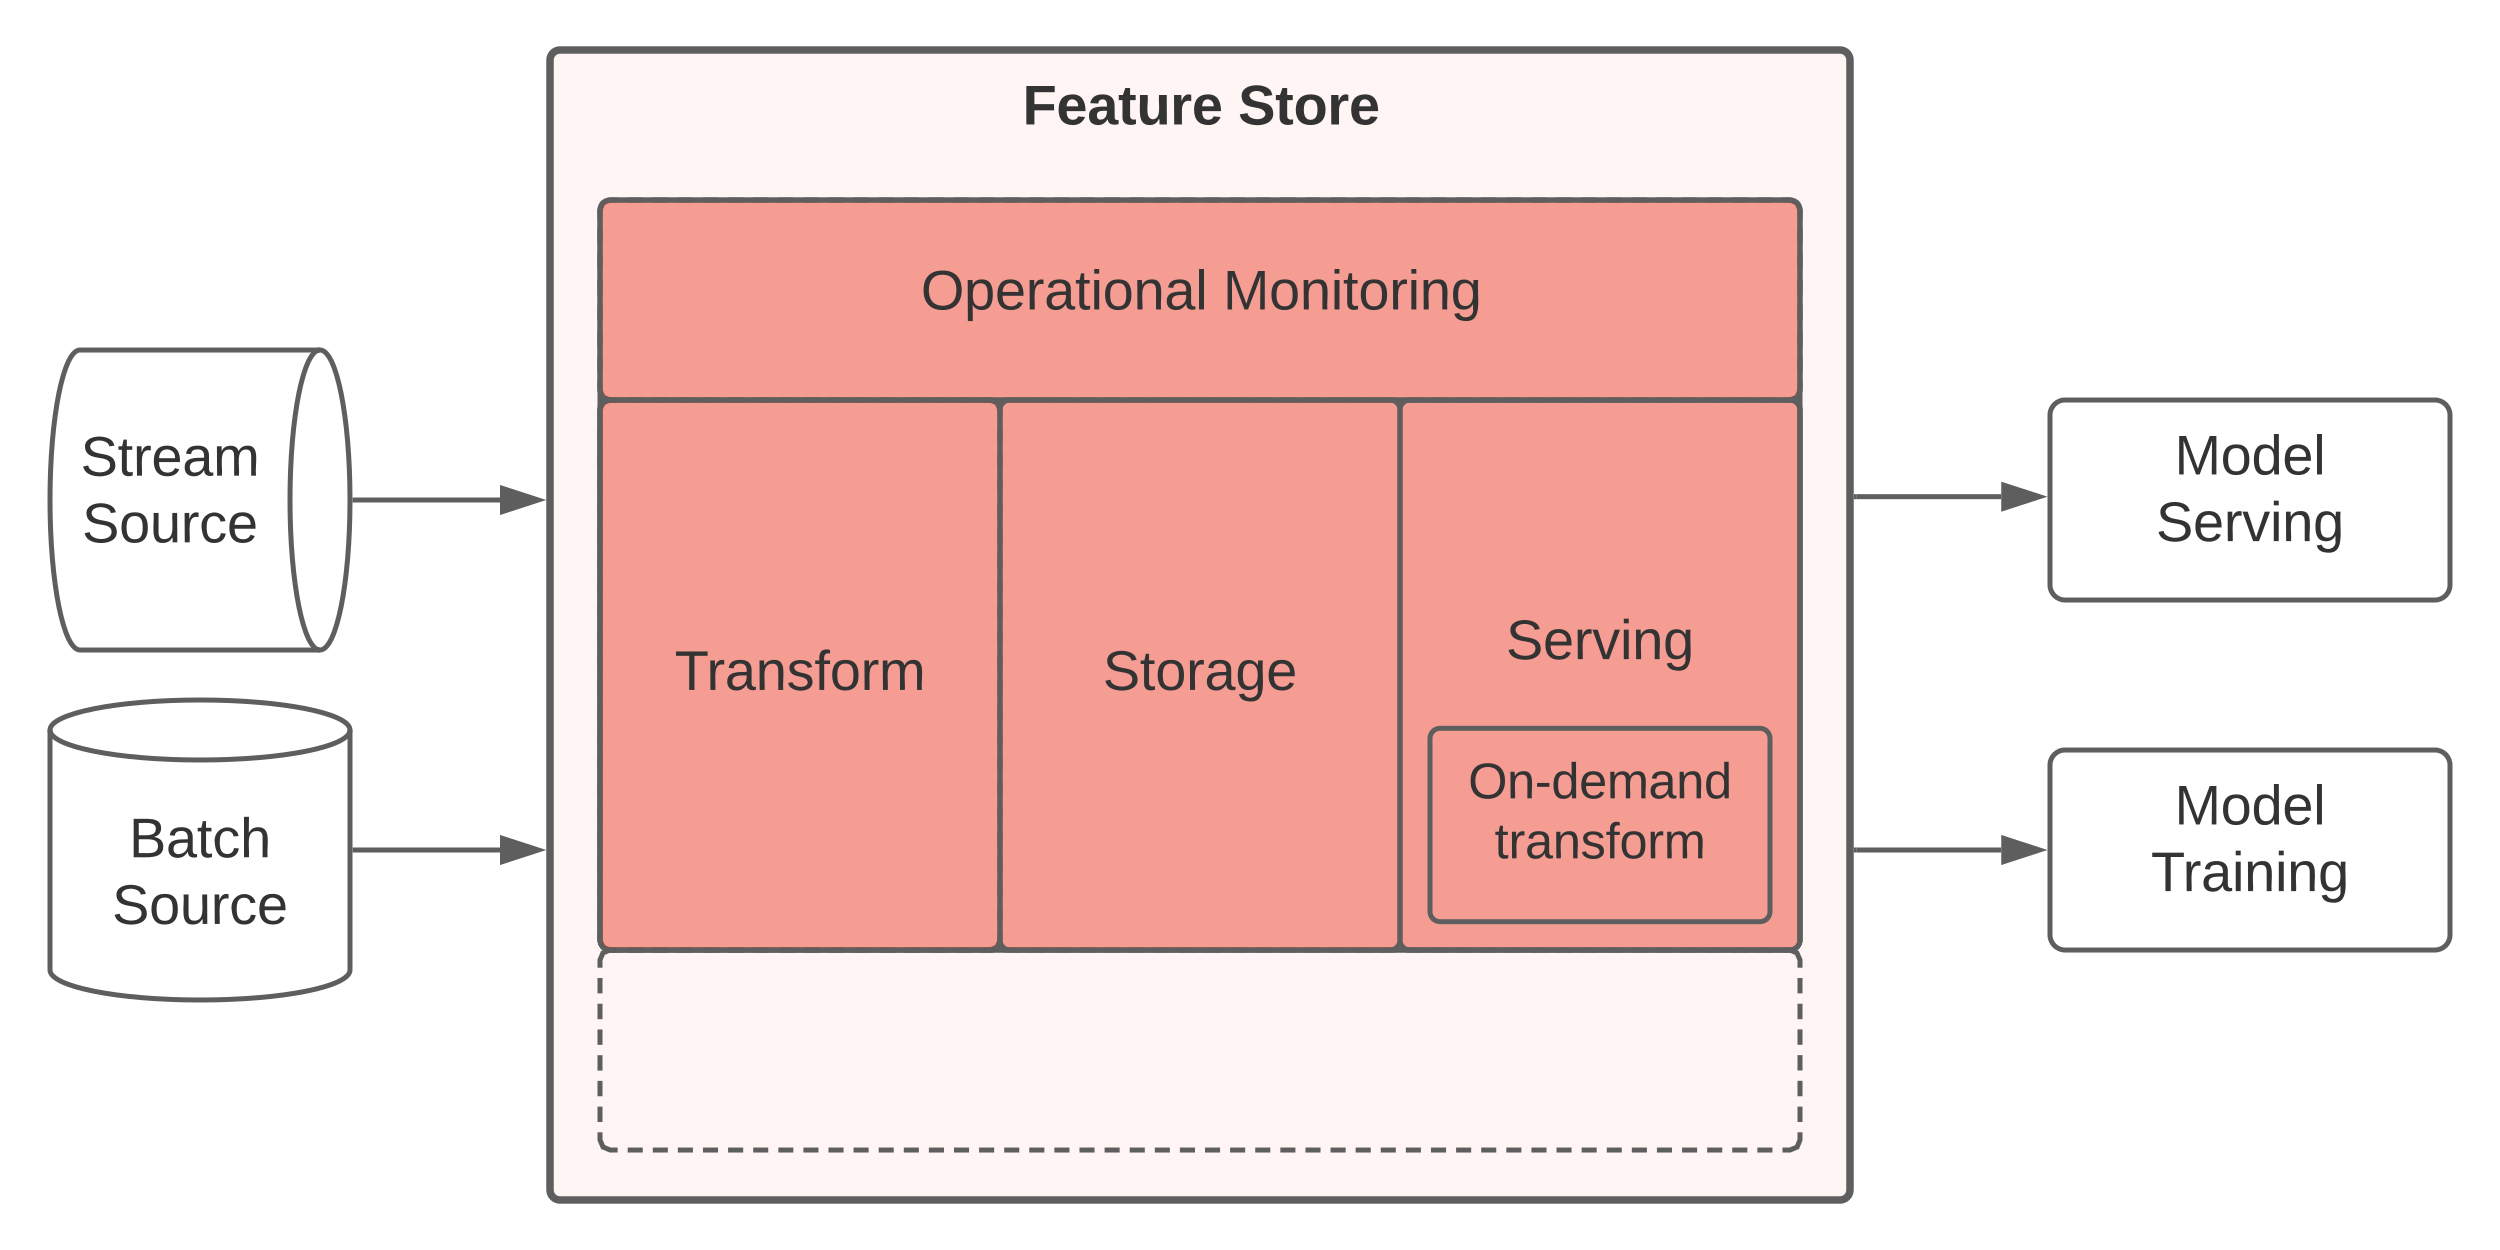 <svg xmlns="http://www.w3.org/2000/svg" xmlns:xlink="http://www.w3.org/1999/xlink" xmlns:lucid="lucid" width="1000" height="500"><g transform="translate(-340 -340)" lucid:page-tab-id="6kjyz7awOMIW"><path d="M560 364c0-2.2 1.8-4 4-4h512c2.2 0 4 1.8 4 4v452c0 2.2-1.8 4-4 4H564c-2.2 0-4-1.8-4-4z" stroke="#5e5e5e" stroke-width="3" fill="#ec3b26" fill-opacity=".05"/><use xlink:href="#a" transform="matrix(1,0,0,1,572,372) translate(177.049 17.778)"/><use xlink:href="#b" transform="matrix(1,0,0,1,572,372) translate(263.284 17.778)"/><path d="M900 504c0-2.2 1.8-4 4-4h152c2.2 0 4 1.8 4 4v212c0 2.2-1.8 4-4 4H904c-2.2 0-4-1.8-4-4z" stroke="#5e5e5e" stroke-width="2" fill="#ec3b26" fill-opacity=".47"/><use xlink:href="#c" transform="matrix(1,0,0,1,912,512) translate(30.407 91.653)"/><use xlink:href="#d" transform="matrix(1,0,0,1,912,512) translate(68 118.319)"/><path d="M1160 506c0-3.3 2.7-6 6-6h148c3.3 0 6 2.7 6 6v68c0 3.3-2.7 6-6 6h-148c-3.3 0-6-2.7-6-6z" stroke="#5e5e5e" stroke-width="2" fill="#fff"/><use xlink:href="#e" transform="matrix(1,0,0,1,1172,512) translate(37.815 17.778)"/><use xlink:href="#f" transform="matrix(1,0,0,1,1172,512) translate(30.407 44.444)"/><path d="M1160 646c0-3.3 2.7-6 6-6h148c3.3 0 6 2.7 6 6v68c0 3.3-2.7 6-6 6h-148c-3.3 0-6-2.7-6-6z" stroke="#5e5e5e" stroke-width="2" fill="#fff"/><use xlink:href="#e" transform="matrix(1,0,0,1,1172,652) translate(37.815 17.778)"/><use xlink:href="#g" transform="matrix(1,0,0,1,1172,652) translate(28.401 44.444)"/><path d="M1082.5 538.67h58" stroke="#5e5e5e" stroke-width="2" fill="none"/><path d="M1082.53 537.67v2h-1.03v-2z" fill="#5e5e5e"/><path d="M1155.76 538.67l-14.26 4.64v-9.26z" stroke="#5e5e5e" stroke-width="2" fill="#5e5e5e"/><path d="M1140.5 680h-58" stroke="#5e5e5e" stroke-width="2" fill="none"/><path d="M1155.76 680l-14.26 4.64v-9.28z" stroke="#5e5e5e" stroke-width="2" fill="#5e5e5e"/><path d="M1082.53 681h-1.03v-2h1.03z" fill="#5e5e5e"/><path d="M468 480c6.63 0 12 26.86 12 60s-5.37 60-12 60h-96c-6.63 0-12-26.86-12-60s5.37-60 12-60z" stroke="#5e5e5e" stroke-width="2" fill="#fff"/><path d="M468 600c-6.63 0-12-26.86-12-60s5.37-60 12-60" stroke="#5e5e5e" stroke-width="2" fill="none"/><use xlink:href="#h" transform="matrix(1,0,0,1,365,485) translate(7.259 45.278)"/><use xlink:href="#i" transform="matrix(1,0,0,1,365,485) translate(7.846 71.944)"/><path d="M480 728c0 6.63-26.86 12-60 12s-60-5.37-60-12v-96c0-6.63 26.86-12 60-12s60 5.37 60 12z" stroke="#5e5e5e" stroke-width="2" fill="#fff"/><path d="M480 632c0 6.63-26.86 12-60 12s-60-5.37-60-12" stroke="#5e5e5e" stroke-width="2" fill="none"/><use xlink:href="#j" transform="matrix(1,0,0,1,365,649) translate(26.605 33.903)"/><use xlink:href="#k" transform="matrix(1,0,0,1,365,649) translate(19.846 60.569)"/><path d="M482 680h58" stroke="#5e5e5e" stroke-width="2" fill="none"/><path d="M482.03 681H481v-2h1.03z" fill="#5e5e5e"/><path d="M555.26 680L541 684.64v-9.28z" stroke="#5e5e5e" stroke-width="2" fill="#5e5e5e"/><path d="M482 540h58" stroke="#5e5e5e" stroke-width="2" fill="none"/><path d="M482.03 541h-1.07l.04-1-.03-1h1.06z" fill="#5e5e5e"/><path d="M555.26 540L541 544.64v-9.28z" stroke="#5e5e5e" stroke-width="2" fill="#5e5e5e"/><path d="M580 424c0-2.2 1.8-4 4-4h472c2.2 0 4 1.8 4 4v72c0 2.2-1.8 4-4 4H584c-2.2 0-4-1.8-4-4z" fill-opacity="0"/><path d="M591.03 420h6.03m4 0h6.04m4 0h6.04m4.02 0h6.02m4.02 0h6.03m4 0h6.04m4.02 0h6m4.03 0h6.02m4.02 0h6.03m4 0h6.04m4.02 0h6.02m4.02 0h6.02m4.02 0h6.03m4 0h6.04m4.03 0h6.02m4.02 0h6.02m4 0h6.04m4 0h6.04m4.02 0h6.02m4.02 0h6.02m4.02 0h6.03m4.02 0h6.03m4.02 0H818m4 0h6.03m4.02 0h6.03m4 0h6.04m4.02 0h6.02m4.02 0h6.02m4.02 0h6.03m4 0h6.04m4 0h6.03m4.02 0h6.02m4.02 0h6.02m4 0h6.04m4.02 0h6.02m4.02 0h6.02m4.02 0h6.03m4 0h6.03m4.02 0h6.02m4.02 0h6m4.03 0h6.03m4 0h6.04m4.02 0h6.02m4.02 0h6.03m4 0h6.03m4 0h6.04m4.02 0h3l2.83 1.17L1060 424v3.1m0 4.1v6.17m0 4.12v6.16m0 4.1v6.18m0 4.12v6.17m0 4.1v6.18m0 4.13v6.17m0 4.1v3.1l-1.17 2.83L1056 500h-3m-4.03 0h-6.03m-4 0h-6.04m-4 0h-6.04m-4.02 0h-6.02m-4.02 0h-6.03m-4 0h-6.04m-4.02 0h-6m-4.03 0h-6.02m-4.02 0h-6.03m-4 0h-6.04m-4.02 0h-6.02m-4.02 0h-6.02m-4.02 0h-6.03m-4 0h-6.04m-4.03 0h-6.02m-4.02 0h-6.02m-4 0h-6.04m-4 0h-6.04m-4.02 0h-6.02m-4.02 0h-6.02m-4.02 0h-6.03m-4.02 0h-6.03m-4.02 0H822m-4 0h-6.03m-4.02 0h-6.03m-4 0h-6.04m-4.02 0h-6.02m-4.02 0h-6.02m-4.02 0h-6.03m-4 0h-6.04m-4 0h-6.03m-4.02 0h-6.02m-4.02 0h-6.02m-4 0h-6.04m-4.02 0h-6.02m-4.02 0h-6.02m-4.02 0h-6.03m-4 0h-6.03m-4.02 0h-6.02m-4.02 0h-6m-4.03 0h-6.03m-4 0h-6.04m-4.02 0h-6.02m-4.02 0h-6.03m-4 0h-6.03m-4 0h-6.04m-4.02 0h-3l-2.83-1.17L580 496v-3.1m0-4.1v-6.17m0-4.12v-6.16m0-4.1v-6.18m0-4.12v-6.17m0-4.1v-6.18m0-4.13v-6.17m0-4.1V424l1.17-2.83L584 420h3" stroke="#5e5e5e" stroke-width="2" fill="none"/><path d="M580 504c0-2.2 1.8-4 4-4h152c2.2 0 4 1.8 4 4v212c0 2.2-1.8 4-4 4H584c-2.2 0-4-1.8-4-4z" fill-opacity="0"/><path d="M591.1 500h6.07m4.06 0h6.08m4.06 0h6.08m4.05 0h6.07m4.06 0h6.08m4.06 0h6.08m4.05 0h6.07m4.06 0h6.08m4.06 0h6.08m4.05 0h6.07m4.06 0h6.08m4.06 0h6.08m4.05 0h6.07m4.06 0h6.08m4.06 0H736l2.83 1.17L740 504v3.03m0 4.04v6.05m0 4.04v6.06m0 4.04v6.05m0 4.05v6.06m0 4.05v6.05m0 4.04v6.06m0 4.04v6.06m0 4.03v6.06m0 4.03v6.06m0 4.02v6.06m0 4.04v6.06m0 4.03v6.07m0 4.04v6.07m0 4.03v6.06m0 4.04v6.06m0 4.04v6.05m0 4.04v6.05m0 4.04v6.04m0 4.04v6.06m0 4.04v6.05m0 4.04V716l-1.17 2.83L736 720h-3.04m-4.05 0h-6.07m-4.06 0h-6.08m-4.06 0h-6.08m-4.05 0h-6.07m-4.06 0h-6.08m-4.06 0h-6.08m-4.05 0h-6.07m-4.06 0h-6.08m-4.06 0h-6.08m-4.05 0h-6.07m-4.06 0h-6.08m-4.06 0h-6.08m-4.05 0h-6.07m-4.06 0h-6.08m-4.06 0H584l-2.83-1.17L580 716v-3.03m0-4.04v-6.05m0-4.04v-6.06m0-4.04v-6.05m0-4.05v-6.06m0-4.05v-6.05m0-4.04v-6.06m0-4.04v-6.06m0-4.03v-6.06m0-4.03v-6.06m0-4.02v-6.06m0-4.04v-6.06m0-4.03v-6.07m0-4.04v-6.07m0-4.03v-6.06m0-4.04v-6.06m0-4.04v-6.05m0-4.04v-6.05m0-4.04v-6.04m0-4.04v-6.06m0-4.04v-6.05m0-4.04V504l1.17-2.83L584 500h3.04" stroke="#5e5e5e" stroke-width="2" fill="none"/><path d="M580 724c0-2.2 1.8-4 4-4h472c2.2 0 4 1.8 4 4v72c0 2.2-1.8 4-4 4H584c-2.2 0-4-1.8-4-4z" fill-opacity="0"/><path d="M591.03 720h6.03m4 0h6.04m4 0h6.04m4.02 0h6.02m4.02 0h6.03m4 0h6.04m4.02 0h6m4.03 0h6.02m4.02 0h6.03m4 0h6.04m4.02 0h6.02m4.02 0h6.02m4.02 0h6.03m4 0h6.04m4.03 0h6.02m4.02 0h6.02m4 0h6.04m4 0h6.04m4.02 0h6.02m4.02 0h6.02m4.02 0h6.03m4.02 0h6.03m4.02 0H818m4 0h6.03m4.02 0h6.03m4 0h6.04m4.02 0h6.02m4.02 0h6.02m4.02 0h6.03m4 0h6.04m4 0h6.03m4.02 0h6.02m4.02 0h6.02m4 0h6.04m4.02 0h6.02m4.02 0h6.02m4.02 0h6.03m4 0h6.03m4.02 0h6.02m4.02 0h6m4.03 0h6.03m4 0h6.04m4.02 0h6.02m4.02 0h6.03m4 0h6.03m4 0h6.04m4.02 0h3l2.83 1.17L1060 724v3.1m0 4.1v6.17m0 4.12v6.16m0 4.1v6.18m0 4.12v6.17m0 4.1v6.18m0 4.13v6.17m0 4.1v3.1l-1.17 2.83L1056 800h-3m-4.03 0h-6.03m-4 0h-6.04m-4 0h-6.04m-4.02 0h-6.02m-4.02 0h-6.03m-4 0h-6.04m-4.02 0h-6m-4.03 0h-6.02m-4.02 0h-6.03m-4 0h-6.04m-4.02 0h-6.02m-4.02 0h-6.02m-4.02 0h-6.03m-4 0h-6.04m-4.03 0h-6.02m-4.02 0h-6.02m-4 0h-6.04m-4 0h-6.04m-4.02 0h-6.02m-4.02 0h-6.02m-4.02 0h-6.03m-4.02 0h-6.03m-4.02 0H822m-4 0h-6.03m-4.02 0h-6.03m-4 0h-6.04m-4.02 0h-6.02m-4.02 0h-6.02m-4.02 0h-6.03m-4 0h-6.04m-4 0h-6.03m-4.02 0h-6.02m-4.02 0h-6.02m-4 0h-6.04m-4.02 0h-6.02m-4.02 0h-6.02m-4.02 0h-6.03m-4 0h-6.03m-4.02 0h-6.02m-4.02 0h-6m-4.03 0h-6.03m-4 0h-6.04m-4.02 0h-6.02m-4.02 0h-6.03m-4 0h-6.03m-4 0h-6.04m-4.02 0h-3l-2.83-1.17L580 796v-3.1m0-4.1v-6.17m0-4.12v-6.16m0-4.1v-6.18m0-4.12v-6.17m0-4.1v-6.18m0-4.13v-6.17m0-4.1V724l1.17-2.83L584 720h3" stroke="#5e5e5e" stroke-width="2" fill="none"/><g class="lucid-layer" lucid:layer-id="S.aGL9Y~wklK" display="none"><path d="M580 424c0-2.2 1.8-4 4-4h472c2.2 0 4 1.8 4 4v372c0 2.2-1.8 4-4 4H584c-2.2 0-4-1.8-4-4z" stroke="#5e5e5e" stroke-width="2" fill-opacity="0"/><path d="M580 724c0-2.2 1.8-4 4-4h472c2.2 0 4 1.8 4 4v72c0 2.2-1.8 4-4 4H584c-2.2 0-4-1.8-4-4z" stroke="#5e5e5e" stroke-width="2" fill="#ec3b26" fill-opacity=".47"/><use xlink:href="#l" transform="matrix(1,0,0,1,592,732) translate(187.852 31.778)"/></g><g class="lucid-layer" lucid:layer-id="icbG0g0X70Se" display="block"><path d="M580 424c0-2.2 1.8-4 4-4h472c2.2 0 4 1.8 4 4v72c0 2.2-1.8 4-4 4H584c-2.2 0-4-1.8-4-4z" stroke="#5e5e5e" stroke-width="2" fill="#ec3b26" fill-opacity=".47"/><use xlink:href="#m" transform="matrix(1,0,0,1,592,432) translate(116.37 31.778)"/><use xlink:href="#n" transform="matrix(1,0,0,1,592,432) translate(237.173 31.778)"/><path d="M580 424c0-2.2 1.8-4 4-4h472c2.2 0 4 1.8 4 4v292c0 2.2-1.8 4-4 4H584c-2.2 0-4-1.8-4-4z" stroke="#5e5e5e" stroke-width="2" fill-opacity="0"/></g><g class="lucid-layer" lucid:layer-id="XdbGHgOjcuCT" display="block"><path d="M580 504c0-2.2 1.8-4 4-4h472c2.2 0 4 1.8 4 4v212c0 2.2-1.8 4-4 4H584c-2.2 0-4-1.8-4-4z" stroke="#5e5e5e" stroke-width="2" fill-opacity="0"/><path d="M912 635.33c0-2.2 1.8-4 4-4h128c2.2 0 4 1.8 4 4v69.34c0 2.2-1.8 4-4 4H916c-2.2 0-4-1.8-4-4z" stroke="#5e5e5e" stroke-width="2" fill-opacity="0"/><use xlink:href="#o" transform="matrix(1,0,0,1,924,643.333) translate(3.278 16)"/><use xlink:href="#p" transform="matrix(1,0,0,1,924,643.333) translate(13.861 40)"/><path d="M580 504c0-2.2 1.8-4 4-4h152c2.2 0 4 1.8 4 4v212c0 2.2-1.8 4-4 4H584c-2.2 0-4-1.8-4-4z" stroke="#5e5e5e" stroke-width="2" fill="#ec3b26" fill-opacity=".47"/><g><use xlink:href="#q" transform="matrix(1,0,0,1,592,512) translate(17.907 103.965)"/></g></g><g class="lucid-layer" lucid:layer-id="XfbGKvYcVPP5" display="block"><path d="M740 504c0-2.2 1.8-4 4-4h152c2.2 0 4 1.8 4 4v212c0 2.2-1.8 4-4 4H744c-2.2 0-4-1.8-4-4z" stroke="#5e5e5e" stroke-width="2" fill="#ec3b26" fill-opacity=".47"/><use xlink:href="#r" transform="matrix(1,0,0,1,752,512) translate(29.142 103.965)"/></g><g class="lucid-layer" lucid:layer-id="XrbG-km8EOsL" display="none"><path d="M740 504c0-2.2 1.8-4 4-4h312c2.2 0 4 1.8 4 4v212c0 2.2-1.8 4-4 4H744c-2.2 0-4-1.8-4-4z" stroke="#5e5e5e" stroke-width="2" fill-opacity="0"/></g><defs><path fill="#333" d="M76-208v77h127v40H76V0H24v-248h183v40H76" id="s"/><path fill="#333" d="M185-48c-13 30-37 53-82 52C43 2 14-33 14-96s30-98 90-98c62 0 83 45 84 108H66c0 31 8 55 39 56 18 0 30-7 34-22zm-45-69c5-46-57-63-70-21-2 6-4 13-4 21h74" id="t"/><path fill="#333" d="M133-34C117-15 103 5 69 4 32 3 11-16 11-54c-1-60 55-63 116-61 1-26-3-47-28-47-18 1-26 9-28 27l-52-2c7-38 36-58 82-57s74 22 75 68l1 82c-1 14 12 18 25 15v27c-30 8-71 5-69-32zm-48 3c29 0 43-24 42-57-32 0-66-3-65 30 0 17 8 27 23 27" id="u"/><path fill="#333" d="M115-3C79 11 28 4 28-45v-112H4v-33h27l15-45h31v45h36v33H77v99c-1 23 16 31 38 25v30" id="v"/><path fill="#333" d="M85 4C-2 5 27-109 22-190h50c7 57-23 150 33 157 60-5 35-97 40-157h50l1 190h-47c-2-12 1-28-3-38-12 25-28 42-61 42" id="w"/><path fill="#333" d="M135-150c-39-12-60 13-60 57V0H25l-1-190h47c2 13-1 29 3 40 6-28 27-53 61-41v41" id="x"/><g id="a"><use transform="matrix(0.062,0,0,0.062,0,0)" xlink:href="#s"/><use transform="matrix(0.062,0,0,0.062,13.519,0)" xlink:href="#t"/><use transform="matrix(0.062,0,0,0.062,25.864,0)" xlink:href="#u"/><use transform="matrix(0.062,0,0,0.062,38.21,0)" xlink:href="#v"/><use transform="matrix(0.062,0,0,0.062,45.556,0)" xlink:href="#w"/><use transform="matrix(0.062,0,0,0.062,59.074,0)" xlink:href="#x"/><use transform="matrix(0.062,0,0,0.062,67.716,0)" xlink:href="#t"/></g><path fill="#333" d="M169-182c-1-43-94-46-97-3 18 66 151 10 154 114 3 95-165 93-204 36-6-8-10-19-12-30l50-8c3 46 112 56 116 5-17-69-150-10-154-114-4-87 153-88 188-35 5 8 8 18 10 28" id="y"/><path fill="#333" d="M110-194c64 0 96 36 96 99 0 64-35 99-97 99-61 0-95-36-95-99 0-62 34-99 96-99zm-1 164c35 0 45-28 45-65 0-40-10-65-43-65-34 0-45 26-45 65 0 36 10 65 43 65" id="z"/><g id="b"><use transform="matrix(0.062,0,0,0.062,0,0)" xlink:href="#y"/><use transform="matrix(0.062,0,0,0.062,14.815,0)" xlink:href="#v"/><use transform="matrix(0.062,0,0,0.062,22.16,0)" xlink:href="#z"/><use transform="matrix(0.062,0,0,0.062,35.679,0)" xlink:href="#x"/><use transform="matrix(0.062,0,0,0.062,44.321,0)" xlink:href="#t"/></g><path fill="#333" d="M185-189c-5-48-123-54-124 2 14 75 158 14 163 119 3 78-121 87-175 55-17-10-28-26-33-46l33-7c5 56 141 63 141-1 0-78-155-14-162-118-5-82 145-84 179-34 5 7 8 16 11 25" id="A"/><path fill="#333" d="M100-194c63 0 86 42 84 106H49c0 40 14 67 53 68 26 1 43-12 49-29l28 8c-11 28-37 45-77 45C44 4 14-33 15-96c1-61 26-98 85-98zm52 81c6-60-76-77-97-28-3 7-6 17-6 28h103" id="B"/><path fill="#333" d="M114-163C36-179 61-72 57 0H25l-1-190h30c1 12-1 29 2 39 6-27 23-49 58-41v29" id="C"/><path fill="#333" d="M108 0H70L1-190h34L89-25l56-165h34" id="D"/><path fill="#333" d="M24-231v-30h32v30H24zM24 0v-190h32V0H24" id="E"/><path fill="#333" d="M117-194c89-4 53 116 60 194h-32v-121c0-31-8-49-39-48C34-167 62-67 57 0H25l-1-190h30c1 10-1 24 2 32 11-22 29-35 61-36" id="F"/><path fill="#333" d="M177-190C167-65 218 103 67 71c-23-6-38-20-44-43l32-5c15 47 100 32 89-28v-30C133-14 115 1 83 1 29 1 15-40 15-95c0-56 16-97 71-98 29-1 48 16 59 35 1-10 0-23 2-32h30zM94-22c36 0 50-32 50-73 0-42-14-75-50-75-39 0-46 34-46 75s6 73 46 73" id="G"/><g id="c"><use transform="matrix(0.062,0,0,0.062,0,0)" xlink:href="#A"/><use transform="matrix(0.062,0,0,0.062,14.815,0)" xlink:href="#B"/><use transform="matrix(0.062,0,0,0.062,27.16,0)" xlink:href="#C"/><use transform="matrix(0.062,0,0,0.062,34.506,0)" xlink:href="#D"/><use transform="matrix(0.062,0,0,0.062,45.617,0)" xlink:href="#E"/><use transform="matrix(0.062,0,0,0.062,50.494,0)" xlink:href="#F"/><use transform="matrix(0.062,0,0,0.062,62.84,0)" xlink:href="#G"/></g><path fill="#333" d="M240 0l2-218c-23 76-54 145-80 218h-23L58-218 59 0H30v-248h44l77 211c21-75 51-140 76-211h43V0h-30" id="H"/><path fill="#333" d="M100-194c62-1 85 37 85 99 1 63-27 99-86 99S16-35 15-95c0-66 28-99 85-99zM99-20c44 1 53-31 53-75 0-43-8-75-51-75s-53 32-53 75 10 74 51 75" id="I"/><path fill="#333" d="M85-194c31 0 48 13 60 33l-1-100h32l1 261h-30c-2-10 0-23-3-31C134-8 116 4 85 4 32 4 16-35 15-94c0-66 23-100 70-100zm9 24c-40 0-46 34-46 75 0 40 6 74 45 74 42 0 51-32 51-76 0-42-9-74-50-73" id="J"/><path fill="#333" d="M24 0v-261h32V0H24" id="K"/><g id="e"><use transform="matrix(0.062,0,0,0.062,0,0)" xlink:href="#H"/><use transform="matrix(0.062,0,0,0.062,18.457,0)" xlink:href="#I"/><use transform="matrix(0.062,0,0,0.062,30.802,0)" xlink:href="#J"/><use transform="matrix(0.062,0,0,0.062,43.148,0)" xlink:href="#B"/><use transform="matrix(0.062,0,0,0.062,55.494,0)" xlink:href="#K"/></g><g id="f"><use transform="matrix(0.062,0,0,0.062,0,0)" xlink:href="#A"/><use transform="matrix(0.062,0,0,0.062,14.815,0)" xlink:href="#B"/><use transform="matrix(0.062,0,0,0.062,27.16,0)" xlink:href="#C"/><use transform="matrix(0.062,0,0,0.062,34.506,0)" xlink:href="#D"/><use transform="matrix(0.062,0,0,0.062,45.617,0)" xlink:href="#E"/><use transform="matrix(0.062,0,0,0.062,50.494,0)" xlink:href="#F"/><use transform="matrix(0.062,0,0,0.062,62.84,0)" xlink:href="#G"/></g><path fill="#333" d="M127-220V0H93v-220H8v-28h204v28h-85" id="L"/><path fill="#333" d="M141-36C126-15 110 5 73 4 37 3 15-17 15-53c-1-64 63-63 125-63 3-35-9-54-41-54-24 1-41 7-42 31l-33-3c5-37 33-52 76-52 45 0 72 20 72 64v82c-1 20 7 32 28 27v20c-31 9-61-2-59-35zM48-53c0 20 12 33 32 33 41-3 63-29 60-74-43 2-92-5-92 41" id="M"/><g id="g"><use transform="matrix(0.062,0,0,0.062,0,0)" xlink:href="#L"/><use transform="matrix(0.062,0,0,0.062,12.716,0)" xlink:href="#C"/><use transform="matrix(0.062,0,0,0.062,20.062,0)" xlink:href="#M"/><use transform="matrix(0.062,0,0,0.062,32.407,0)" xlink:href="#E"/><use transform="matrix(0.062,0,0,0.062,37.284,0)" xlink:href="#F"/><use transform="matrix(0.062,0,0,0.062,49.63,0)" xlink:href="#E"/><use transform="matrix(0.062,0,0,0.062,54.506,0)" xlink:href="#F"/><use transform="matrix(0.062,0,0,0.062,66.852,0)" xlink:href="#G"/></g><path fill="#333" d="M59-47c-2 24 18 29 38 22v24C64 9 27 4 27-40v-127H5v-23h24l9-43h21v43h35v23H59v120" id="N"/><path fill="#333" d="M210-169c-67 3-38 105-44 169h-31v-121c0-29-5-50-35-48C34-165 62-65 56 0H25l-1-190h30c1 10-1 24 2 32 10-44 99-50 107 0 11-21 27-35 58-36 85-2 47 119 55 194h-31v-121c0-29-5-49-35-48" id="O"/><g id="h"><use transform="matrix(0.062,0,0,0.062,0,0)" xlink:href="#A"/><use transform="matrix(0.062,0,0,0.062,14.815,0)" xlink:href="#N"/><use transform="matrix(0.062,0,0,0.062,20.988,0)" xlink:href="#C"/><use transform="matrix(0.062,0,0,0.062,28.333,0)" xlink:href="#B"/><use transform="matrix(0.062,0,0,0.062,40.679,0)" xlink:href="#M"/><use transform="matrix(0.062,0,0,0.062,53.025,0)" xlink:href="#O"/></g><path fill="#333" d="M84 4C-5 8 30-112 23-190h32v120c0 31 7 50 39 49 72-2 45-101 50-169h31l1 190h-30c-1-10 1-25-2-33-11 22-28 36-60 37" id="P"/><path fill="#333" d="M96-169c-40 0-48 33-48 73s9 75 48 75c24 0 41-14 43-38l32 2c-6 37-31 61-74 61-59 0-76-41-82-99-10-93 101-131 147-64 4 7 5 14 7 22l-32 3c-4-21-16-35-41-35" id="Q"/><g id="i"><use transform="matrix(0.062,0,0,0.062,0,0)" xlink:href="#A"/><use transform="matrix(0.062,0,0,0.062,14.815,0)" xlink:href="#I"/><use transform="matrix(0.062,0,0,0.062,27.16,0)" xlink:href="#P"/><use transform="matrix(0.062,0,0,0.062,39.506,0)" xlink:href="#C"/><use transform="matrix(0.062,0,0,0.062,46.852,0)" xlink:href="#Q"/><use transform="matrix(0.062,0,0,0.062,57.963,0)" xlink:href="#B"/></g><path fill="#333" d="M160-131c35 5 61 23 61 61C221 17 115-2 30 0v-248c76 3 177-17 177 60 0 33-19 50-47 57zm-97-11c50-1 110 9 110-42 0-47-63-36-110-37v79zm0 115c55-2 124 14 124-45 0-56-70-42-124-44v89" id="R"/><path fill="#333" d="M106-169C34-169 62-67 57 0H25v-261h32l-1 103c12-21 28-36 61-36 89 0 53 116 60 194h-32v-121c2-32-8-49-39-48" id="S"/><g id="j"><use transform="matrix(0.062,0,0,0.062,0,0)" xlink:href="#R"/><use transform="matrix(0.062,0,0,0.062,14.815,0)" xlink:href="#M"/><use transform="matrix(0.062,0,0,0.062,27.16,0)" xlink:href="#N"/><use transform="matrix(0.062,0,0,0.062,33.333,0)" xlink:href="#Q"/><use transform="matrix(0.062,0,0,0.062,44.444,0)" xlink:href="#S"/></g><g id="k"><use transform="matrix(0.062,0,0,0.062,0,0)" xlink:href="#A"/><use transform="matrix(0.062,0,0,0.062,14.815,0)" xlink:href="#I"/><use transform="matrix(0.062,0,0,0.062,27.16,0)" xlink:href="#P"/><use transform="matrix(0.062,0,0,0.062,39.506,0)" xlink:href="#C"/><use transform="matrix(0.062,0,0,0.062,46.852,0)" xlink:href="#Q"/><use transform="matrix(0.062,0,0,0.062,57.963,0)" xlink:href="#B"/></g><path fill="#333" d="M233-177c-1 41-23 64-60 70L243 0h-38l-65-103H63V0H30v-248c88 3 205-21 203 71zM63-129c60-2 137 13 137-47 0-61-80-42-137-45v92" id="T"/><path fill="#333" d="M135-143c-3-34-86-38-87 0 15 53 115 12 119 90S17 21 10-45l28-5c4 36 97 45 98 0-10-56-113-15-118-90-4-57 82-63 122-42 12 7 21 19 24 35" id="U"/><path fill="#333" d="M179-190L93 31C79 59 56 82 12 73V49c39 6 53-20 64-50L1-190h34L92-34l54-156h33" id="V"/><g id="l"><use transform="matrix(0.062,0,0,0.062,0,0)" xlink:href="#T"/><use transform="matrix(0.062,0,0,0.062,15.988,0)" xlink:href="#B"/><use transform="matrix(0.062,0,0,0.062,28.333,0)" xlink:href="#G"/><use transform="matrix(0.062,0,0,0.062,40.679,0)" xlink:href="#E"/><use transform="matrix(0.062,0,0,0.062,45.556,0)" xlink:href="#U"/><use transform="matrix(0.062,0,0,0.062,56.667,0)" xlink:href="#N"/><use transform="matrix(0.062,0,0,0.062,62.84,0)" xlink:href="#C"/><use transform="matrix(0.062,0,0,0.062,70.185,0)" xlink:href="#V"/></g><path fill="#333" d="M140-251c81 0 123 46 123 126C263-46 219 4 140 4 59 4 17-45 17-125s42-126 123-126zm0 227c63 0 89-41 89-101s-29-99-89-99c-61 0-89 39-89 99S79-25 140-24" id="W"/><path fill="#333" d="M115-194c55 1 70 41 70 98S169 2 115 4C84 4 66-9 55-30l1 105H24l-1-265h31l2 30c10-21 28-34 59-34zm-8 174c40 0 45-34 45-75s-6-73-45-74c-42 0-51 32-51 76 0 43 10 73 51 73" id="X"/><g id="m"><use transform="matrix(0.062,0,0,0.062,0,0)" xlink:href="#W"/><use transform="matrix(0.062,0,0,0.062,17.284,0)" xlink:href="#X"/><use transform="matrix(0.062,0,0,0.062,29.63,0)" xlink:href="#B"/><use transform="matrix(0.062,0,0,0.062,41.975,0)" xlink:href="#C"/><use transform="matrix(0.062,0,0,0.062,49.321,0)" xlink:href="#M"/><use transform="matrix(0.062,0,0,0.062,61.667,0)" xlink:href="#N"/><use transform="matrix(0.062,0,0,0.062,67.84,0)" xlink:href="#E"/><use transform="matrix(0.062,0,0,0.062,72.716,0)" xlink:href="#I"/><use transform="matrix(0.062,0,0,0.062,85.062,0)" xlink:href="#F"/><use transform="matrix(0.062,0,0,0.062,97.407,0)" xlink:href="#M"/><use transform="matrix(0.062,0,0,0.062,109.753,0)" xlink:href="#K"/></g><g id="n"><use transform="matrix(0.062,0,0,0.062,0,0)" xlink:href="#H"/><use transform="matrix(0.062,0,0,0.062,18.457,0)" xlink:href="#I"/><use transform="matrix(0.062,0,0,0.062,30.802,0)" xlink:href="#F"/><use transform="matrix(0.062,0,0,0.062,43.148,0)" xlink:href="#E"/><use transform="matrix(0.062,0,0,0.062,48.025,0)" xlink:href="#N"/><use transform="matrix(0.062,0,0,0.062,54.198,0)" xlink:href="#I"/><use transform="matrix(0.062,0,0,0.062,66.543,0)" xlink:href="#C"/><use transform="matrix(0.062,0,0,0.062,73.889,0)" xlink:href="#E"/><use transform="matrix(0.062,0,0,0.062,78.765,0)" xlink:href="#F"/><use transform="matrix(0.062,0,0,0.062,91.111,0)" xlink:href="#G"/></g><path fill="#333" d="M16-82v-28h88v28H16" id="Y"/><g id="o"><use transform="matrix(0.056,0,0,0.056,0,0)" xlink:href="#W"/><use transform="matrix(0.056,0,0,0.056,15.556,0)" xlink:href="#F"/><use transform="matrix(0.056,0,0,0.056,26.667,0)" xlink:href="#Y"/><use transform="matrix(0.056,0,0,0.056,33.278,0)" xlink:href="#J"/><use transform="matrix(0.056,0,0,0.056,44.389,0)" xlink:href="#B"/><use transform="matrix(0.056,0,0,0.056,55.5,0)" xlink:href="#O"/><use transform="matrix(0.056,0,0,0.056,72.111,0)" xlink:href="#M"/><use transform="matrix(0.056,0,0,0.056,83.222,0)" xlink:href="#F"/><use transform="matrix(0.056,0,0,0.056,94.333,0)" xlink:href="#J"/></g><path fill="#333" d="M101-234c-31-9-42 10-38 44h38v23H63V0H32v-167H5v-23h27c-7-52 17-82 69-68v24" id="Z"/><g id="p"><use transform="matrix(0.056,0,0,0.056,0,0)" xlink:href="#N"/><use transform="matrix(0.056,0,0,0.056,5.556,0)" xlink:href="#C"/><use transform="matrix(0.056,0,0,0.056,12.167,0)" xlink:href="#M"/><use transform="matrix(0.056,0,0,0.056,23.278,0)" xlink:href="#F"/><use transform="matrix(0.056,0,0,0.056,34.389,0)" xlink:href="#U"/><use transform="matrix(0.056,0,0,0.056,44.389,0)" xlink:href="#Z"/><use transform="matrix(0.056,0,0,0.056,49.944,0)" xlink:href="#I"/><use transform="matrix(0.056,0,0,0.056,61.056,0)" xlink:href="#C"/><use transform="matrix(0.056,0,0,0.056,67.667,0)" xlink:href="#O"/></g><g id="q"><use transform="matrix(0.062,0,0,0.062,0,0)" xlink:href="#L"/><use transform="matrix(0.062,0,0,0.062,12.716,0)" xlink:href="#C"/><use transform="matrix(0.062,0,0,0.062,20.062,0)" xlink:href="#M"/><use transform="matrix(0.062,0,0,0.062,32.407,0)" xlink:href="#F"/><use transform="matrix(0.062,0,0,0.062,44.753,0)" xlink:href="#U"/><use transform="matrix(0.062,0,0,0.062,55.864,0)" xlink:href="#Z"/><use transform="matrix(0.062,0,0,0.062,62.037,0)" xlink:href="#I"/><use transform="matrix(0.062,0,0,0.062,74.383,0)" xlink:href="#C"/><use transform="matrix(0.062,0,0,0.062,81.728,0)" xlink:href="#O"/></g><g id="r"><use transform="matrix(0.062,0,0,0.062,0,0)" xlink:href="#A"/><use transform="matrix(0.062,0,0,0.062,14.815,0)" xlink:href="#N"/><use transform="matrix(0.062,0,0,0.062,20.988,0)" xlink:href="#I"/><use transform="matrix(0.062,0,0,0.062,33.333,0)" xlink:href="#C"/><use transform="matrix(0.062,0,0,0.062,40.679,0)" xlink:href="#M"/><use transform="matrix(0.062,0,0,0.062,53.025,0)" xlink:href="#G"/><use transform="matrix(0.062,0,0,0.062,65.37,0)" xlink:href="#B"/></g></defs></g></svg>